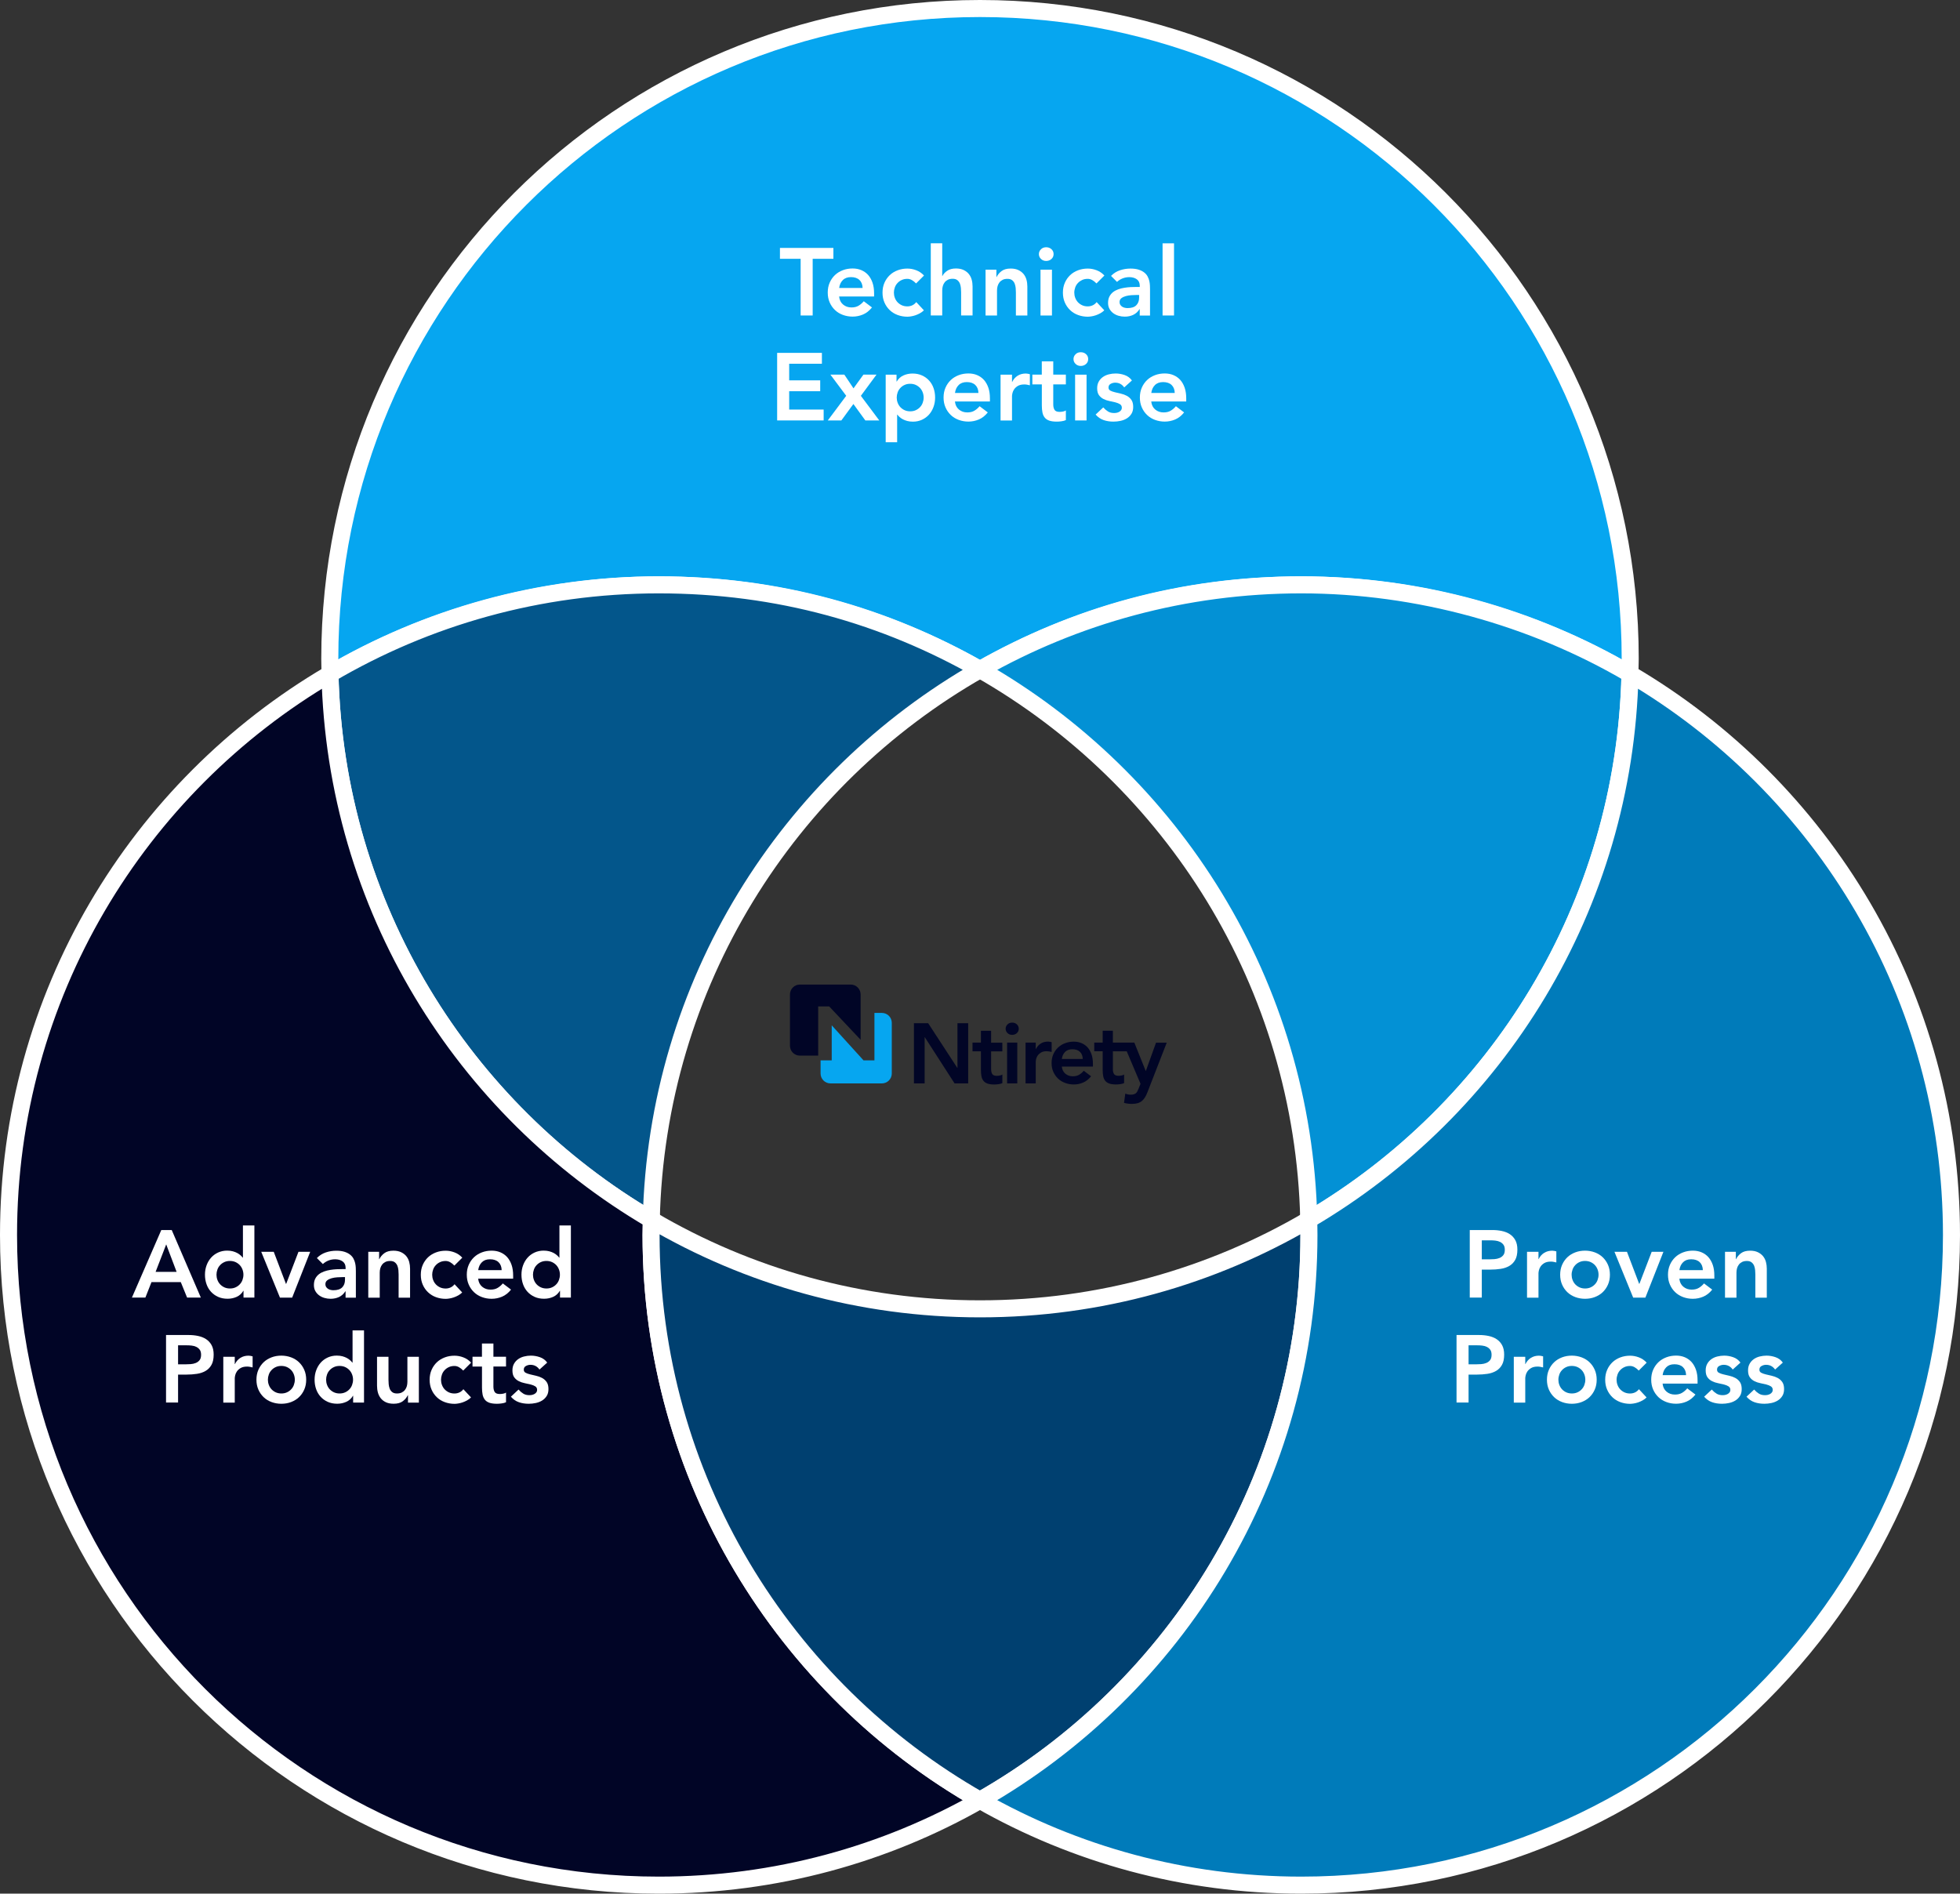 <?xml version="1.0" encoding="UTF-8"?>
<svg id="Layer_1" xmlns="http://www.w3.org/2000/svg" version="1.1" viewBox="0 0 575 555.58">
  <rect x="0" y="0" width="575" height="555.58" fill="#333333" stroke="none"/>
  <!-- Generator: Adobe Illustrator 29.0.1, SVG Export Plug-In . SVG Version: 2.1.0 Build 192)  -->
  <g id="venn-diagram">
    <path d="M478.25,193.25c0,1.5-.02,2.99-.06,4.48-28.29-16.61-61.26-26.14-96.44-26.14s-66.45,9.04-94.25,24.87c-27.8-15.83-59.97-24.87-94.25-24.87s-68.15,9.53-96.45,26.15c-.03-1.49-.05-2.99-.05-4.49C96.75,87.9,182.15,2.5,287.5,2.5s190.75,85.4,190.75,190.75Z" fill="#06a6f0" stroke="#fff" stroke-miterlimit="10" stroke-width="5"/>
    <path d="M478.19,197.73c-1.57,68.29-39.03,127.7-94.24,160.13-1.59-69.19-40.03-129.27-96.45-161.4,27.8-15.83,59.97-24.87,94.25-24.87s68.15,9.53,96.44,26.14Z" fill="#0391d5" stroke="#fff" stroke-miterlimit="10" stroke-width="5"/>
    <path d="M287.5,196.46c-56.42,32.13-94.85,92.21-96.44,161.39-55.22-32.41-92.68-91.82-94.26-160.11,28.3-16.62,61.26-26.15,96.45-26.15s66.45,9.04,94.25,24.87Z" fill="#03568b" stroke="#fff" stroke-miterlimit="10" stroke-width="5"/>
    <path d="M287.5,528.2c-27.8,15.84-59.97,24.88-94.25,24.88-105.35,0-190.75-85.4-190.75-190.74,0-70.16,37.87-131.47,94.3-164.6,1.58,68.29,39.04,127.7,94.26,160.11-.04,1.49-.06,2.99-.06,4.49,0,71.06,38.86,133.05,96.5,165.86Z" fill="#010526" stroke="#fff" stroke-miterlimit="10" stroke-width="5"/>
    <path d="M384,362.34c0,71.06-38.86,133.05-96.5,165.86-57.64-32.81-96.5-94.8-96.5-165.86,0-1.5.02-3,.06-4.49,28.3,16.63,61.26,26.15,96.44,26.15s68.15-9.53,96.45-26.14c.03,1.49.05,2.98.05,4.48h0Z" fill="#004070" stroke="#fff" stroke-miterlimit="10" stroke-width="5"/>
    <path d="M572.5,362.34c0,105.34-85.4,190.74-190.75,190.74-34.28,0-66.45-9.04-94.25-24.88,57.64-32.81,96.5-94.8,96.5-165.86,0-1.5-.02-2.99-.05-4.48,55.21-32.43,92.67-91.84,94.24-160.13,56.43,33.13,94.31,94.45,94.31,164.61h0Z" fill="#007bba" stroke="#fff" stroke-miterlimit="10" stroke-width="5"/>
    <g id="Ntirety_Logo">
      <path d="M240.73,311.11v3.84c0,1.61,1.3,2.91,2.91,2.91h15.07c1.61,0,2.91-1.3,2.91-2.91v-14.86c0-1.61-1.3-2.91-2.91-2.91h-2.18v13.92h-3.2l-9.33-10.28v10.28h-3.27Z" fill="#06a6f0" fill-rule="evenodd"/>
      <path d="M240.03,295.27v14.44h-5.37c-1.61,0-2.91-1.3-2.91-2.91v-15.03c0-1.61,1.3-2.91,2.91-2.91h14.91c1.61,0,2.91,1.3,2.91,2.91v13.29h0l-9.23-9.79h-3.23,0ZM295.45,317.86h2.99v-11.98h-2.99v11.98ZM290.76,302.42h-2.99v3.47h-2.47v2.55h2.47v5.49c0,.7.05,1.31.16,1.85s.31.98.6,1.34.69.62,1.2.8c.51.17,1.16.26,1.96.26.35,0,.75-.03,1.21-.09s.84-.16,1.16-.31v-2.52c-.18.13-.43.23-.75.29s-.61.09-.87.09c-.67,0-1.11-.17-1.34-.52-.22-.35-.34-.82-.34-1.42v-5.24h3.29v-2.55h-3.29v-3.49ZM280.9,313.32h-.05l-8.56-13.13h-4.17v17.67h3.14v-13.55h.05l8.73,13.55h3.99v-17.67h-3.14v13.13h.01ZM320.22,309.32c.27.81.41,1.73.41,2.78v.82h-9.13c.1.9.45,1.6,1.05,2.1s1.32.75,2.17.75c.75,0,1.38-.15,1.88-.46.51-.31.95-.69,1.34-1.16l2.15,1.62c-.7.87-1.48,1.48-2.35,1.85s-1.77.55-2.72.55c-.9,0-1.75-.15-2.55-.45-.8-.3-1.49-.72-2.07-1.27s-1.04-1.21-1.39-1.98c-.34-.77-.51-1.63-.51-2.58s.17-1.81.51-2.58.8-1.43,1.39-1.98,1.27-.97,2.07-1.27c.8-.3,1.65-.45,2.55-.45.83,0,1.59.15,2.28.44s1.28.71,1.77,1.26c.49.55.87,1.23,1.15,2.03v-.02ZM317.64,310.68c-.02-.88-.29-1.58-.82-2.08-.53-.51-1.27-.76-2.22-.76-.9,0-1.61.26-2.13.77-.52.52-.84,1.21-.96,2.07h6.14-.01ZM339.15,305.88l-2.99,8.31h-.05l-3.34-8.31h-6.29v-3.47h-2.99v3.47h-2.47v2.55h2.47v5.49c0,.7.05,1.31.16,1.85s.31.98.6,1.34.69.62,1.2.8c.51.17,1.16.26,1.96.26.35,0,.75-.03,1.21-.09s.84-.16,1.16-.31v-2.52c-.18.13-.43.23-.75.29s-.61.09-.87.09c-.67,0-1.11-.17-1.34-.52-.22-.35-.34-.82-.34-1.42v-5.24h4.07l4.04,9.53-.57,1.42c-.13.32-.26.59-.37.81-.12.22-.26.41-.44.55-.17.14-.39.25-.64.31-.25.07-.56.1-.92.1-.27,0-.53-.03-.79-.09s-.5-.13-.74-.21l-.37,2.7c.75.2,1.51.3,2.3.3.67,0,1.24-.07,1.71-.21.47-.14.89-.36,1.24-.65.35-.29.65-.65.91-1.07s.49-.92.71-1.48l5.66-14.55h-3.12v-.03ZM308.53,305.76c-.18-.05-.36-.09-.54-.12s-.35-.05-.54-.05c-.8,0-1.51.19-2.12.57-.62.38-1.09.92-1.42,1.62h-.05v-1.9h-2.99v11.98h2.99v-6.41c0-.17.04-.42.11-.75.07-.33.22-.67.45-1,.22-.33.55-.63.97-.89s.99-.39,1.68-.39c.23,0,.47.02.71.06s.49.1.74.16v-2.89h.01ZM296.92,300.02c-.55,0-1,.18-1.36.54-.36.36-.54.78-.54,1.26s.18.9.54,1.26.81.54,1.36.54,1.01-.17,1.39-.51c.37-.34.56-.77.56-1.29s-.19-.94-.56-1.29c-.37-.34-.84-.51-1.39-.51Z" fill="#010526" fill-rule="evenodd"/>
    </g>
  </g>
  <g id="text">
    <g>
      <path d="M47.33,360.88h3.05l8.54,19.82h-4.03l-1.85-4.54h-8.6l-1.79,4.54h-3.95l8.62-19.82h.01ZM51.81,373.15l-3.05-8.06-3.11,8.06h6.16Z" fill="#fff"/>
      <path d="M71.46,378.69h-.06c-.49.82-1.14,1.42-1.96,1.79s-1.71.56-2.66.56c-1.05,0-1.97-.18-2.79-.55s-1.51-.86-2.09-1.5c-.58-.63-1.02-1.38-1.32-2.24s-.45-1.78-.45-2.77.16-1.91.48-2.77.76-1.6,1.33-2.24c.57-.63,1.25-1.13,2.06-1.5.8-.36,1.68-.55,2.63-.55.63,0,1.19.07,1.68.2.48.13.91.3,1.29.5.37.21.69.42.95.66.26.23.48.46.64.69h.08v-9.44h3.36v21.17h-3.19v-2.02h.02ZM63.51,373.99c0,.52.09,1.03.27,1.51.18.49.44.92.78,1.29.35.37.76.67,1.25.9.48.22,1.04.34,1.65.34s1.17-.11,1.65-.34c.49-.22.9-.52,1.25-.9.35-.37.61-.8.78-1.29.18-.49.27-.99.27-1.51s-.09-1.03-.27-1.51c-.18-.49-.44-.92-.78-1.29-.35-.37-.76-.67-1.25-.9-.49-.22-1.04-.34-1.65-.34s-1.17.11-1.65.34c-.49.22-.9.52-1.25.9-.35.37-.61.8-.78,1.29-.18.49-.27.99-.27,1.51Z" fill="#fff"/>
      <path d="M76.64,367.27h3.67l3.58,9.41h.06l3.61-9.41h3.44l-5.29,13.44h-3.58l-5.49-13.44Z" fill="#fff"/>
      <path d="M101.39,378.86h-.08c-.49.77-1.1,1.32-1.85,1.67-.75.34-1.57.52-2.46.52-.62,0-1.22-.08-1.81-.25s-1.11-.42-1.57-.76-.83-.76-1.11-1.26-.42-1.09-.42-1.76c0-.73.13-1.35.39-1.86.26-.51.61-.94,1.05-1.29s.95-.62,1.53-.83,1.18-.36,1.81-.46c.62-.1,1.25-.17,1.89-.2.63-.03,1.23-.04,1.79-.04h.84v-.36c0-.84-.29-1.47-.87-1.89s-1.32-.63-2.21-.63c-.71,0-1.37.13-1.99.38-.62.25-1.15.59-1.6,1.02l-1.76-1.76c.75-.76,1.62-1.32,2.62-1.65,1-.34,2.03-.5,3.09-.5.95,0,1.75.11,2.41.32.65.21,1.19.49,1.62.83s.76.72.99,1.16.4.88.5,1.33c.1.45.16.88.18,1.3s.03.79.03,1.11v7.73h-3.02v-1.87ZM101.2,374.69h-.7c-.47,0-.99.02-1.57.06s-1.12.13-1.64.27c-.51.14-.95.35-1.3.62-.35.27-.53.65-.53,1.13,0,.32.07.58.21.8.14.21.32.4.55.55s.48.26.76.32c.28.07.56.1.84.1,1.16,0,2.01-.28,2.56-.83.55-.55.83-1.3.83-2.25v-.76h-.01Z" fill="#fff"/>
      <path d="M108.03,367.27h3.19v2.16h.06c.32-.67.8-1.25,1.46-1.75.65-.49,1.54-.74,2.66-.74.9,0,1.66.15,2.28.45.63.3,1.13.69,1.53,1.18.39.49.67,1.04.84,1.68s.25,1.3.25,1.99v8.48h-3.36v-6.8c0-.37-.02-.79-.06-1.25s-.14-.89-.29-1.29c-.16-.4-.41-.74-.74-1.01s-.79-.41-1.37-.41-1.03.09-1.41.28c-.38.19-.7.44-.95.76s-.43.68-.55,1.09c-.11.41-.17.84-.17,1.29v7.34h-3.36v-13.44h0Z" fill="#fff"/>
      <path d="M133.29,371.3c-.39-.41-.8-.74-1.23-.98-.43-.24-.87-.36-1.32-.36-.62,0-1.17.11-1.65.34-.49.22-.9.52-1.25.9-.35.37-.61.8-.78,1.29-.18.49-.27.99-.27,1.51s.09,1.03.27,1.51c.18.49.44.92.78,1.29.35.37.76.67,1.25.9.48.22,1.04.34,1.65.34.52,0,1.01-.11,1.46-.32.45-.21.83-.53,1.15-.94l2.24,2.41c-.34.34-.72.63-1.16.87s-.88.44-1.33.59-.88.26-1.29.32c-.41.07-.77.1-1.06.1-1.01,0-1.96-.17-2.86-.5s-1.67-.81-2.32-1.43-1.17-1.36-1.55-2.23c-.38-.87-.57-1.83-.57-2.9s.19-2.03.57-2.9.9-1.61,1.55-2.23,1.43-1.09,2.32-1.43,1.85-.5,2.86-.5c.86,0,1.72.16,2.59.49s1.63.84,2.28,1.55l-2.32,2.32h0Z" fill="#fff"/>
      <path d="M140.28,375.17c.11,1.01.5,1.79,1.18,2.35.67.56,1.48.84,2.44.84.84,0,1.54-.17,2.11-.52.57-.34,1.07-.78,1.5-1.3l2.41,1.82c-.78.97-1.66,1.66-2.63,2.07s-1.99.62-3.05.62-1.96-.17-2.86-.5-1.67-.81-2.32-1.43-1.17-1.36-1.55-2.23c-.38-.87-.57-1.83-.57-2.9s.19-2.03.57-2.9.9-1.61,1.55-2.23,1.43-1.09,2.32-1.43,1.85-.5,2.86-.5c.93,0,1.79.16,2.56.49s1.44.8,1.99,1.41c.55.62.98,1.38,1.29,2.28s.46,1.95.46,3.12v.92h-10.25v.02ZM147.17,372.65c-.02-.99-.33-1.77-.92-2.34-.6-.57-1.43-.85-2.49-.85s-1.81.29-2.39.87c-.59.58-.95,1.35-1.08,2.32h6.89,0Z" fill="#fff"/>
      <path d="M164.31,378.69h-.06c-.49.82-1.14,1.42-1.96,1.79s-1.71.56-2.66.56c-1.05,0-1.97-.18-2.79-.55s-1.51-.86-2.09-1.5c-.58-.63-1.02-1.38-1.32-2.24s-.45-1.78-.45-2.77.16-1.91.48-2.77c.32-.86.76-1.6,1.33-2.24.57-.63,1.25-1.13,2.06-1.5.8-.36,1.68-.55,2.63-.55.63,0,1.19.07,1.68.2.48.13.91.3,1.29.5.37.21.69.42.95.66.26.23.48.46.64.69h.08v-9.44h3.36v21.17h-3.19v-2.02h.02ZM156.36,373.99c0,.52.09,1.03.27,1.51.18.49.44.92.78,1.29.35.37.76.67,1.25.9.48.22,1.04.34,1.65.34s1.17-.11,1.65-.34c.49-.22.9-.52,1.25-.9.35-.37.61-.8.78-1.29.18-.49.27-.99.27-1.51s-.09-1.03-.27-1.51c-.18-.49-.44-.92-.78-1.29-.35-.37-.76-.67-1.25-.9-.49-.22-1.04-.34-1.65-.34s-1.17.11-1.65.34c-.49.22-.9.52-1.25.9-.35.37-.61.8-.78,1.29-.18.49-.27.99-.27,1.51Z" fill="#fff"/>
      <path d="M48.71,391.68h6.66c.95,0,1.87.09,2.76.28s1.67.5,2.34.94c.67.44,1.21,1.03,1.61,1.76.4.74.6,1.66.6,2.76,0,1.25-.21,2.26-.64,3.02-.43.77-1.01,1.36-1.74,1.78-.73.42-1.57.71-2.53.85-.96.15-1.96.22-3.01.22h-2.52v8.2h-3.53v-19.82h0ZM54.37,400.28c.5,0,1.03-.02,1.57-.06s1.04-.15,1.5-.34.83-.47,1.12-.84c.29-.37.43-.9.43-1.57,0-.62-.13-1.11-.39-1.47-.26-.36-.6-.64-1.01-.84s-.87-.32-1.37-.38-.99-.08-1.46-.08h-2.52v5.57h2.13,0Z" fill="#fff"/>
      <path d="M65.51,398.07h3.36v2.13h.06c.37-.78.91-1.39,1.6-1.82.69-.43,1.48-.64,2.38-.64.21,0,.41.02.6.06.2.04.4.08.6.14v3.25c-.28-.07-.56-.13-.83-.18s-.54-.07-.8-.07c-.78,0-1.41.15-1.89.43s-.84.62-1.09.99-.42.75-.5,1.12-.13.65-.13.84v7.2h-3.36v-13.44h0Z" fill="#fff"/>
      <path d="M75.23,404.79c0-1.06.19-2.03.57-2.9s.9-1.61,1.55-2.23,1.43-1.09,2.32-1.43,1.85-.5,2.86-.5,1.96.17,2.86.5,1.67.81,2.32,1.43,1.17,1.36,1.55,2.23c.38.87.57,1.83.57,2.9s-.19,2.03-.57,2.9-.9,1.61-1.55,2.23c-.65.62-1.43,1.09-2.32,1.43s-1.85.5-2.86.5-1.96-.17-2.86-.5-1.67-.81-2.32-1.43-1.17-1.36-1.55-2.23c-.38-.87-.57-1.83-.57-2.9ZM78.59,404.79c0,.52.09,1.03.27,1.51.18.49.44.92.78,1.29.35.37.76.67,1.25.9.48.22,1.04.34,1.65.34s1.17-.11,1.65-.34c.49-.22.9-.52,1.25-.9.35-.37.61-.8.78-1.29.18-.49.27-.99.27-1.51s-.09-1.03-.27-1.51c-.18-.49-.44-.92-.78-1.29-.35-.37-.76-.67-1.25-.9-.49-.22-1.04-.34-1.65-.34s-1.17.11-1.65.34c-.49.22-.9.52-1.25.9-.35.37-.61.8-.78,1.29-.18.49-.27.99-.27,1.51Z" fill="#fff"/>
      <path d="M103.62,409.49h-.06c-.49.82-1.14,1.42-1.96,1.79s-1.71.56-2.66.56c-1.05,0-1.97-.18-2.79-.55s-1.51-.86-2.09-1.5c-.58-.63-1.02-1.38-1.32-2.24s-.45-1.78-.45-2.77.16-1.91.48-2.77.76-1.6,1.33-2.24c.57-.63,1.25-1.13,2.06-1.5.8-.36,1.68-.55,2.63-.55.63,0,1.19.07,1.68.2.48.13.91.3,1.29.5.37.21.69.42.95.66.26.23.48.46.64.69h.08v-9.44h3.36v21.17h-3.19v-2.02h.02ZM95.67,404.79c0,.52.09,1.03.27,1.51.18.49.44.92.78,1.29.35.37.76.67,1.25.9.48.22,1.04.34,1.65.34s1.17-.11,1.65-.34c.49-.22.9-.52,1.25-.9.35-.37.61-.8.78-1.29.18-.49.27-.99.27-1.51s-.09-1.03-.27-1.51c-.18-.49-.44-.92-.78-1.29-.35-.37-.76-.67-1.25-.9-.49-.22-1.04-.34-1.65-.34s-1.17.11-1.65.34c-.49.22-.9.52-1.25.9-.35.37-.61.8-.78,1.29-.18.49-.27.99-.27,1.51Z" fill="#fff"/>
      <path d="M122.88,411.51h-3.19v-2.16h-.06c-.32.67-.8,1.25-1.46,1.75-.65.49-1.54.74-2.66.74-.9,0-1.66-.14-2.28-.43-.63-.29-1.13-.68-1.53-1.18-.39-.5-.67-1.06-.84-1.69s-.25-1.3-.25-1.99v-8.48h3.36v6.8c0,.37.02.79.06,1.25s.14.89.29,1.29.4.74.73,1.01.79.41,1.39.41c.56,0,1.03-.09,1.41-.28.38-.19.7-.44.95-.76s.43-.68.55-1.09c.11-.41.17-.84.17-1.29v-7.34h3.36s0,13.44,0,13.44Z" fill="#fff"/>
      <path d="M135.88,402.1c-.39-.41-.8-.74-1.23-.98-.43-.24-.87-.36-1.32-.36-.62,0-1.17.11-1.65.34-.49.22-.9.52-1.25.9-.35.37-.61.8-.78,1.29-.18.49-.27.99-.27,1.51s.09,1.03.27,1.51c.18.49.44.92.78,1.29.35.37.76.67,1.25.9.48.22,1.04.34,1.65.34.52,0,1.01-.11,1.46-.32.45-.21.83-.53,1.15-.94l2.24,2.41c-.34.34-.72.63-1.16.87s-.88.44-1.33.59-.88.26-1.29.32c-.41.07-.77.1-1.06.1-1.01,0-1.96-.17-2.86-.5s-1.67-.81-2.32-1.43-1.17-1.36-1.55-2.23c-.38-.87-.57-1.83-.57-2.9s.19-2.03.57-2.9.9-1.61,1.55-2.23c.65-.62,1.43-1.09,2.32-1.43s1.85-.5,2.86-.5c.86,0,1.72.16,2.59.49s1.63.84,2.28,1.55l-2.32,2.32h0Z" fill="#fff"/>
      <path d="M138.62,400.92v-2.86h2.77v-3.89h3.36v3.89h3.7v2.86h-3.7v5.88c0,.67.13,1.2.38,1.6.25.39.75.59,1.5.59.3,0,.62-.03.98-.1.35-.06.63-.17.84-.32v2.83c-.35.17-.79.28-1.3.35-.51.07-.97.1-1.36.1-.9,0-1.63-.1-2.2-.29-.57-.2-1.02-.49-1.34-.9s-.55-.9-.67-1.5-.18-1.29-.18-2.07v-6.16h-2.78Z" fill="#fff"/>
      <path d="M158.25,401.79c-.65-.91-1.53-1.37-2.63-1.37-.45,0-.89.11-1.32.34-.43.22-.64.59-.64,1.09,0,.41.18.71.53.9s.8.35,1.34.48,1.12.27,1.75.41c.62.14,1.21.35,1.75.64s.99.69,1.34,1.19c.35.5.53,1.2.53,2.07,0,.8-.17,1.48-.52,2.03s-.79.99-1.34,1.33-1.17.58-1.86.73-1.38.22-2.07.22c-1.05,0-2.01-.15-2.88-.45-.88-.3-1.66-.84-2.35-1.62l2.24-2.1c.43.49.89.88,1.39,1.19.49.31,1.1.46,1.81.46.24,0,.49-.03.76-.08.26-.06.5-.15.73-.28.22-.13.41-.29.55-.49.14-.2.21-.42.21-.69,0-.47-.18-.81-.53-1.04s-.8-.41-1.34-.55c-.54-.14-1.12-.27-1.75-.39-.63-.12-1.21-.32-1.75-.59s-.99-.65-1.34-1.13-.53-1.16-.53-2.02c0-.75.15-1.4.46-1.95s.71-1,1.22-1.36c.5-.35,1.08-.62,1.74-.78.65-.17,1.32-.25,1.99-.25.9,0,1.78.15,2.66.46s1.59.83,2.13,1.58l-2.24,2.02h-.04Z" fill="#fff"/>
    </g>
    <g>
      <path d="M431.18,360.88h6.66c.95,0,1.87.09,2.76.28s1.67.5,2.34.94c.67.44,1.21,1.03,1.61,1.76s.6,1.66.6,2.76c0,1.25-.21,2.26-.64,3.02s-1.01,1.36-1.74,1.78c-.73.42-1.57.71-2.53.85-.96.15-1.96.22-3.01.22h-2.52v8.2h-3.53v-19.82h0ZM436.84,369.48c.5,0,1.03-.02,1.57-.06s1.04-.15,1.5-.34.83-.47,1.12-.84.43-.9.43-1.57c0-.62-.13-1.11-.39-1.47-.26-.36-.6-.64-1.01-.84-.41-.2-.87-.32-1.37-.38s-.99-.08-1.46-.08h-2.52v5.57h2.13Z" fill="#fff"/>
      <path d="M447.98,367.27h3.36v2.13h.06c.37-.78.91-1.39,1.6-1.82s1.48-.64,2.38-.64c.21,0,.41.02.6.06.2.04.4.08.6.14v3.25c-.28-.07-.56-.13-.83-.18s-.54-.07-.8-.07c-.78,0-1.41.15-1.89.43-.48.29-.84.62-1.09.99s-.42.75-.5,1.12-.13.65-.13.84v7.2h-3.36v-13.44h0Z" fill="#fff"/>
      <path d="M457.7,373.99c0-1.06.19-2.03.57-2.9s.9-1.61,1.55-2.23,1.43-1.09,2.32-1.43c.9-.34,1.85-.5,2.86-.5s1.96.17,2.86.5c.9.34,1.67.81,2.32,1.43s1.17,1.36,1.55,2.23c.38.87.57,1.83.57,2.9s-.19,2.03-.57,2.9-.9,1.61-1.55,2.23-1.43,1.09-2.32,1.43c-.9.34-1.85.5-2.86.5s-1.96-.17-2.86-.5c-.9-.34-1.67-.81-2.32-1.43s-1.17-1.36-1.55-2.23c-.38-.87-.57-1.83-.57-2.9ZM461.06,373.99c0,.52.09,1.03.27,1.51.18.49.44.92.78,1.29.35.37.76.67,1.25.9.49.22,1.04.34,1.65.34s1.17-.11,1.65-.34c.49-.22.9-.52,1.25-.9.35-.37.61-.8.78-1.29.18-.49.27-.99.27-1.51s-.09-1.03-.27-1.51-.44-.92-.78-1.29-.76-.67-1.25-.9c-.49-.22-1.04-.34-1.65-.34s-1.17.11-1.65.34c-.49.22-.9.52-1.25.9s-.61.8-.78,1.29-.27.99-.27,1.51Z" fill="#fff"/>
      <path d="M473.63,367.27h3.67l3.58,9.41h.06l3.61-9.41h3.44l-5.29,13.44h-3.58l-5.49-13.44Z" fill="#fff"/>
      <path d="M492.67,375.17c.11,1.01.5,1.79,1.18,2.35.67.56,1.48.84,2.44.84.84,0,1.54-.17,2.11-.52.57-.34,1.07-.78,1.5-1.3l2.41,1.82c-.78.97-1.66,1.66-2.63,2.07s-1.99.62-3.05.62-1.96-.17-2.86-.5c-.9-.34-1.67-.81-2.32-1.43s-1.17-1.36-1.55-2.23c-.38-.87-.57-1.83-.57-2.9s.19-2.03.57-2.9.9-1.61,1.55-2.23,1.43-1.09,2.32-1.43c.9-.34,1.85-.5,2.86-.5.93,0,1.79.16,2.56.49s1.44.8,1.99,1.41c.55.62.98,1.38,1.29,2.28.31.91.46,1.95.46,3.12v.92h-10.25v.02ZM499.56,372.65c-.02-.99-.33-1.77-.92-2.34-.6-.57-1.43-.85-2.49-.85s-1.81.29-2.39.87c-.59.58-.95,1.35-1.08,2.32h6.89-.01Z" fill="#fff"/>
      <path d="M506.05,367.27h3.19v2.16h.06c.32-.67.8-1.25,1.46-1.75.65-.49,1.54-.74,2.66-.74.9,0,1.66.15,2.28.45.62.3,1.13.69,1.53,1.18.39.49.67,1.04.84,1.68s.25,1.3.25,1.99v8.48h-3.36v-6.8c0-.37-.02-.79-.06-1.25s-.14-.89-.29-1.29c-.16-.4-.41-.74-.74-1.01s-.79-.41-1.37-.41-1.03.09-1.41.28-.7.44-.95.76-.43.68-.55,1.09c-.11.41-.17.84-.17,1.29v7.34h-3.36v-13.44h-.01Z" fill="#fff"/>
      <path d="M427.3,391.68h6.66c.95,0,1.87.09,2.76.28s1.67.5,2.34.94,1.21,1.03,1.61,1.76c.4.74.6,1.66.6,2.76,0,1.25-.21,2.26-.64,3.02-.43.77-1.01,1.36-1.74,1.78-.73.42-1.57.71-2.53.85s-1.96.22-3.01.22h-2.52v8.2h-3.53v-19.82h0ZM432.96,400.28c.5,0,1.03-.02,1.57-.06s1.04-.15,1.5-.34.83-.47,1.12-.84.43-.9.43-1.57c0-.62-.13-1.11-.39-1.47-.26-.36-.6-.64-1.01-.84-.41-.2-.87-.32-1.37-.38s-.99-.08-1.46-.08h-2.52v5.57h2.13Z" fill="#fff"/>
      <path d="M444.1,398.07h3.36v2.13h.06c.37-.78.91-1.39,1.6-1.82s1.48-.64,2.38-.64c.21,0,.41.02.6.06s.4.08.6.14v3.25c-.28-.07-.56-.13-.83-.18s-.54-.07-.8-.07c-.78,0-1.41.15-1.89.43-.48.29-.84.62-1.09.99s-.42.75-.5,1.12-.13.65-.13.84v7.2h-3.36v-13.44h0Z" fill="#fff"/>
      <path d="M453.82,404.79c0-1.06.19-2.03.57-2.9s.9-1.61,1.55-2.23,1.43-1.09,2.32-1.43c.9-.34,1.85-.5,2.86-.5s1.96.17,2.86.5c.9.34,1.67.81,2.32,1.43s1.17,1.36,1.55,2.23c.38.87.57,1.83.57,2.9s-.19,2.03-.57,2.9-.9,1.61-1.55,2.23-1.43,1.09-2.32,1.43c-.9.34-1.85.5-2.86.5s-1.96-.17-2.86-.5c-.9-.34-1.67-.81-2.32-1.43s-1.17-1.36-1.55-2.23c-.38-.87-.57-1.83-.57-2.9ZM457.18,404.79c0,.52.09,1.03.27,1.51.18.49.44.92.78,1.29.35.37.76.67,1.25.9.49.22,1.04.34,1.65.34s1.17-.11,1.65-.34c.49-.22.9-.52,1.25-.9.35-.37.61-.8.78-1.29.18-.49.27-.99.27-1.51s-.09-1.03-.27-1.51-.44-.92-.78-1.29-.76-.67-1.25-.9c-.49-.22-1.04-.34-1.65-.34s-1.17.11-1.65.34c-.49.22-.9.52-1.25.9s-.61.8-.78,1.29-.27.99-.27,1.51Z" fill="#fff"/>
      <path d="M480.75,402.1c-.39-.41-.8-.74-1.23-.98-.43-.24-.87-.36-1.32-.36-.62,0-1.17.11-1.65.34-.49.22-.9.52-1.25.9s-.61.8-.78,1.29-.27.99-.27,1.51.09,1.03.27,1.51c.18.49.44.92.78,1.29.35.37.76.67,1.25.9.49.22,1.04.34,1.65.34.52,0,1.01-.11,1.46-.32.45-.21.83-.53,1.15-.94l2.24,2.41c-.34.34-.72.63-1.16.87s-.88.44-1.33.59-.88.26-1.29.32-.77.1-1.06.1c-1.01,0-1.96-.17-2.86-.5-.9-.34-1.67-.81-2.32-1.43s-1.17-1.36-1.55-2.23c-.38-.87-.57-1.83-.57-2.9s.19-2.03.57-2.9.9-1.61,1.55-2.23,1.43-1.09,2.32-1.43c.9-.34,1.85-.5,2.86-.5.86,0,1.72.16,2.59.49s1.63.84,2.28,1.55l-2.32,2.32h0Z" fill="#fff"/>
      <path d="M487.75,405.96c.11,1.01.5,1.79,1.18,2.35.67.56,1.48.84,2.44.84.84,0,1.54-.17,2.11-.52.57-.34,1.07-.78,1.5-1.3l2.41,1.82c-.78.97-1.66,1.66-2.63,2.07s-1.99.62-3.05.62-1.96-.17-2.86-.5c-.9-.34-1.67-.81-2.32-1.43s-1.17-1.36-1.55-2.23c-.38-.87-.57-1.83-.57-2.9s.19-2.03.57-2.9.9-1.61,1.55-2.23,1.43-1.09,2.32-1.43c.9-.34,1.85-.5,2.86-.5.93,0,1.79.16,2.56.49s1.44.8,1.99,1.41c.55.62.98,1.38,1.29,2.28.31.91.46,1.95.46,3.12v.92h-10.25v.02ZM494.64,403.45c-.02-.99-.33-1.77-.92-2.34s-1.43-.85-2.49-.85-1.81.29-2.39.87c-.59.58-.95,1.35-1.08,2.32h6.89-.01Z" fill="#fff"/>
      <path d="M508.31,401.79c-.65-.91-1.53-1.37-2.63-1.37-.45,0-.89.11-1.32.34-.43.22-.64.59-.64,1.09,0,.41.18.71.53.9s.8.35,1.34.48,1.12.27,1.75.41c.62.14,1.21.35,1.75.64s.99.69,1.34,1.19.53,1.2.53,2.07c0,.8-.17,1.48-.52,2.03s-.79.99-1.34,1.33-1.17.58-1.86.73-1.38.22-2.07.22c-1.05,0-2.01-.15-2.88-.45-.88-.3-1.66-.84-2.35-1.62l2.24-2.1c.43.49.89.88,1.39,1.19.49.31,1.1.46,1.81.46.24,0,.5-.03.76-.08.26-.06.5-.15.73-.28.22-.13.41-.29.55-.49.14-.2.21-.42.21-.69,0-.47-.18-.81-.53-1.04s-.8-.41-1.34-.55-1.12-.27-1.75-.39c-.62-.12-1.21-.32-1.75-.59s-.99-.65-1.34-1.13-.53-1.16-.53-2.02c0-.75.15-1.4.46-1.95.31-.55.71-1,1.22-1.36.5-.35,1.08-.62,1.74-.78s1.32-.25,1.99-.25c.9,0,1.78.15,2.66.46s1.59.83,2.13,1.58l-2.24,2.02h-.04Z" fill="#fff"/>
      <path d="M520.74,401.79c-.65-.91-1.53-1.37-2.63-1.37-.45,0-.89.11-1.32.34-.43.22-.64.59-.64,1.09,0,.41.18.71.53.9.35.19.8.35,1.34.48.54.13,1.12.27,1.75.41.62.14,1.21.35,1.75.64s.99.69,1.34,1.19.53,1.2.53,2.07c0,.8-.17,1.48-.52,2.03s-.79.99-1.34,1.33c-.55.34-1.17.58-1.86.73s-1.38.22-2.07.22c-1.05,0-2.01-.15-2.88-.45-.88-.3-1.66-.84-2.35-1.62l2.24-2.1c.43.49.89.88,1.39,1.19.49.31,1.1.46,1.81.46.24,0,.5-.03.76-.08.26-.06.5-.15.73-.28.22-.13.41-.29.55-.49.14-.2.21-.42.21-.69,0-.47-.18-.81-.53-1.04s-.8-.41-1.34-.55-1.12-.27-1.75-.39c-.62-.12-1.21-.32-1.75-.59s-.99-.65-1.34-1.13-.53-1.16-.53-2.02c0-.75.15-1.4.46-1.95.31-.55.71-1,1.22-1.36.5-.35,1.08-.62,1.74-.78s1.32-.25,1.99-.25c.9,0,1.78.15,2.66.46.88.31,1.59.83,2.13,1.58l-2.24,2.02h-.04Z" fill="#fff"/>
    </g>
    <g>
      <path d="M234.89,75.93h-6.08v-3.19h15.68v3.19h-6.08v16.63h-3.53v-16.63Z" fill="#fff"/>
      <path d="M246.17,87.01c.11,1.01.5,1.79,1.18,2.35s1.48.84,2.44.84c.84,0,1.54-.17,2.11-.52.57-.35,1.07-.78,1.5-1.3l2.41,1.82c-.78.97-1.66,1.66-2.63,2.07-.97.41-1.99.62-3.05.62-1.01,0-1.96-.17-2.86-.5s-1.67-.81-2.32-1.43c-.65-.62-1.17-1.36-1.55-2.23-.38-.87-.57-1.83-.57-2.9s.19-2.03.57-2.9c.38-.87.9-1.61,1.55-2.23.65-.62,1.43-1.09,2.32-1.43s1.85-.5,2.86-.5c.93,0,1.79.16,2.56.49.77.33,1.44.8,1.99,1.41.55.62.98,1.38,1.29,2.28s.46,1.95.46,3.12v.92h-10.25ZM253.06,84.49c-.02-.99-.33-1.77-.92-2.34-.6-.57-1.43-.85-2.49-.85-1.01,0-1.81.29-2.39.87-.59.58-.95,1.35-1.08,2.32h6.89Z" fill="#fff"/>
      <path d="M268.74,83.15c-.39-.41-.8-.74-1.23-.98-.43-.24-.87-.36-1.32-.36-.62,0-1.17.11-1.65.34-.49.22-.9.52-1.25.9-.35.37-.61.8-.78,1.29-.18.49-.27.99-.27,1.51s.09,1.03.27,1.51c.18.49.44.92.78,1.29.35.37.76.67,1.25.9.48.22,1.04.34,1.65.34.52,0,1.01-.11,1.46-.32.45-.21.83-.53,1.15-.94l2.24,2.41c-.34.34-.72.63-1.16.87-.44.24-.88.44-1.33.59-.45.15-.88.26-1.29.32-.41.07-.77.1-1.06.1-1.01,0-1.96-.17-2.86-.5s-1.67-.81-2.32-1.43c-.65-.62-1.17-1.36-1.55-2.23-.38-.87-.57-1.83-.57-2.9s.19-2.03.57-2.9c.38-.87.9-1.61,1.55-2.23.65-.62,1.43-1.09,2.32-1.43s1.85-.5,2.86-.5c.86,0,1.72.16,2.59.49.87.33,1.63.84,2.28,1.55l-2.32,2.32Z" fill="#fff"/>
      <path d="M276.41,80.99h.06c.26-.56.72-1.07,1.39-1.53.66-.46,1.52-.69,2.56-.69.9,0,1.66.15,2.28.45.63.3,1.13.69,1.53,1.18.39.49.67,1.05.84,1.68.17.63.25,1.3.25,1.99v8.48h-3.36v-6.8c0-.37-.02-.79-.06-1.25-.04-.46-.14-.89-.29-1.29-.16-.4-.41-.74-.74-1.01-.34-.27-.79-.41-1.37-.41s-1.03.09-1.41.28c-.38.19-.7.44-.95.76s-.43.68-.55,1.09c-.11.41-.17.84-.17,1.29v7.34h-3.36v-21.17h3.36v9.6Z" fill="#fff"/>
      <path d="M289.12,79.12h3.19v2.16h.06c.32-.67.8-1.25,1.46-1.75.65-.49,1.54-.74,2.66-.74.9,0,1.66.15,2.28.45.63.3,1.13.69,1.53,1.18.39.49.67,1.05.84,1.68.17.63.25,1.3.25,1.99v8.48h-3.36v-6.8c0-.37-.02-.79-.06-1.25-.04-.46-.14-.89-.29-1.29s-.41-.74-.74-1.01c-.34-.27-.79-.41-1.37-.41s-1.03.09-1.41.28c-.38.19-.7.44-.95.76s-.43.68-.55,1.09c-.11.41-.17.84-.17,1.29v7.34h-3.36v-13.44Z" fill="#fff"/>
      <path d="M304.78,74.55c0-.54.2-1.01.6-1.41s.91-.6,1.53-.6,1.13.19,1.55.57.63.86.63,1.44-.21,1.06-.63,1.44c-.42.38-.94.57-1.55.57s-1.12-.2-1.53-.6-.6-.87-.6-1.41ZM305.25,79.12h3.36v13.44h-3.36v-13.44Z" fill="#fff"/>
      <path d="M321.66,83.15c-.39-.41-.8-.74-1.23-.98-.43-.24-.87-.36-1.32-.36-.62,0-1.17.11-1.65.34s-.9.52-1.25.9c-.35.37-.61.8-.78,1.29s-.27.99-.27,1.51.09,1.03.27,1.51c.18.49.44.92.78,1.29.34.37.76.67,1.25.9s1.04.34,1.65.34c.52,0,1.01-.11,1.46-.32.45-.21.83-.53,1.15-.94l2.24,2.41c-.34.34-.72.63-1.16.87s-.88.44-1.33.59-.88.26-1.29.32-.77.1-1.06.1c-1.01,0-1.96-.17-2.86-.5s-1.67-.81-2.32-1.43c-.65-.62-1.17-1.36-1.55-2.23-.38-.87-.57-1.83-.57-2.9s.19-2.03.57-2.9c.38-.87.9-1.61,1.55-2.23.65-.62,1.43-1.09,2.32-1.43s1.85-.5,2.86-.5c.86,0,1.72.16,2.59.49.87.33,1.63.84,2.28,1.55l-2.32,2.32Z" fill="#fff"/>
      <path d="M334.37,90.71h-.08c-.49.77-1.1,1.32-1.85,1.67s-1.57.52-2.46.52c-.62,0-1.22-.08-1.81-.25s-1.11-.42-1.57-.76-.83-.76-1.11-1.26c-.28-.5-.42-1.09-.42-1.76,0-.73.13-1.35.39-1.86.26-.51.61-.94,1.05-1.29.44-.35.95-.62,1.53-.83.58-.21,1.18-.36,1.81-.46s1.26-.17,1.89-.2c.63-.03,1.23-.04,1.79-.04h.84v-.36c0-.84-.29-1.47-.87-1.89s-1.32-.63-2.21-.63c-.71,0-1.37.13-1.99.38s-1.15.59-1.6,1.02l-1.76-1.76c.75-.77,1.62-1.32,2.62-1.65,1-.34,2.03-.5,3.09-.5.95,0,1.75.11,2.41.32.65.21,1.19.49,1.62.83s.76.72.99,1.16.4.88.5,1.33c.1.45.16.88.18,1.3.02.42.03.79.03,1.11v7.73h-3.02v-1.85ZM334.18,86.54h-.7c-.47,0-.99.02-1.57.06-.58.04-1.12.13-1.64.27-.51.14-.95.35-1.3.62-.35.27-.53.65-.53,1.13,0,.32.07.58.21.8.14.21.32.4.54.55.22.15.48.26.76.32.28.07.56.1.84.1,1.16,0,2.01-.27,2.56-.83s.83-1.3.83-2.25v-.76Z" fill="#fff"/>
      <path d="M341.06,71.39h3.36v21.17h-3.36v-21.17Z" fill="#fff"/>
      <path d="M227.99,103.53h13.13v3.19h-9.6v4.87h9.1v3.19h-9.1v5.38h10.11v3.19h-13.64v-19.82Z" fill="#fff"/>
      <path d="M248.26,116.13l-4.65-6.22h4.09l2.69,4.03,2.91-4.03h3.84l-4.59,6.22,5.4,7.22h-4.09l-3.5-4.82-3.53,4.82h-3.98l5.4-7.22Z" fill="#fff"/>
      <path d="M259.82,109.92h3.19v2.02h.06c.49-.82,1.14-1.42,1.96-1.79s1.71-.56,2.66-.56c1.03,0,1.95.18,2.77.55.82.36,1.52.86,2.1,1.5.58.63,1.02,1.38,1.32,2.24.3.86.45,1.78.45,2.77s-.16,1.91-.48,2.77c-.32.86-.76,1.61-1.33,2.24-.57.63-1.26,1.13-2.06,1.5-.8.36-1.68.55-2.63.55-.63,0-1.19-.07-1.68-.2-.49-.13-.91-.3-1.29-.5s-.69-.42-.95-.66c-.26-.23-.48-.46-.64-.69h-.08v8.09h-3.36v-19.82ZM270.97,116.64c0-.52-.09-1.03-.27-1.51-.18-.49-.44-.91-.78-1.29-.35-.37-.76-.67-1.25-.9s-1.04-.34-1.65-.34-1.17.11-1.65.34c-.49.22-.9.52-1.25.9-.35.37-.61.8-.78,1.29-.18.49-.27.99-.27,1.51s.09,1.03.27,1.51c.18.49.44.92.78,1.29.35.37.76.67,1.25.9.48.22,1.04.34,1.65.34s1.17-.11,1.65-.34.9-.52,1.25-.9c.35-.37.61-.8.78-1.29.18-.49.27-.99.27-1.51Z" fill="#fff"/>
      <path d="M280.15,117.81c.11,1.01.5,1.79,1.18,2.35s1.48.84,2.44.84c.84,0,1.54-.17,2.11-.52.57-.35,1.07-.78,1.5-1.3l2.41,1.82c-.79.97-1.66,1.66-2.63,2.07-.97.41-1.99.62-3.05.62-1.01,0-1.96-.17-2.86-.5s-1.67-.81-2.32-1.43c-.65-.62-1.17-1.36-1.55-2.23-.38-.87-.57-1.83-.57-2.9s.19-2.03.57-2.9c.38-.87.9-1.61,1.55-2.23.65-.62,1.43-1.09,2.32-1.43s1.85-.5,2.86-.5c.93,0,1.79.16,2.56.49.77.33,1.44.8,1.99,1.41.55.62.98,1.38,1.29,2.28s.46,1.95.46,3.12v.92h-10.25ZM287.04,115.29c-.02-.99-.33-1.77-.92-2.34-.6-.57-1.43-.85-2.49-.85-1.01,0-1.81.29-2.39.87-.59.58-.95,1.35-1.08,2.32h6.89Z" fill="#fff"/>
      <path d="M293.53,109.92h3.36v2.13h.06c.37-.78.91-1.39,1.6-1.82.69-.43,1.48-.64,2.38-.64.21,0,.41.02.6.06.2.04.4.08.6.14v3.25c-.28-.07-.56-.14-.83-.18-.27-.05-.54-.07-.8-.07-.78,0-1.41.15-1.89.43-.48.29-.84.62-1.09.99s-.42.75-.5,1.12c-.08.37-.13.65-.13.84v7.2h-3.36v-13.44Z" fill="#fff"/>
      <path d="M302.86,112.77v-2.86h2.77v-3.89h3.36v3.89h3.7v2.86h-3.7v5.88c0,.67.13,1.2.38,1.6s.75.59,1.5.59c.3,0,.62-.03.98-.1.35-.06.63-.17.84-.32v2.83c-.35.17-.79.28-1.3.35-.51.07-.97.1-1.36.1-.9,0-1.63-.1-2.2-.29-.57-.2-1.02-.49-1.34-.9-.33-.4-.55-.9-.67-1.5-.12-.6-.18-1.29-.18-2.07v-6.16h-2.77Z" fill="#fff"/>
      <path d="M314.93,105.35c0-.54.2-1.01.6-1.41s.91-.6,1.53-.6,1.13.19,1.55.57.63.86.63,1.44-.21,1.06-.63,1.44c-.42.38-.94.57-1.55.57s-1.12-.2-1.53-.6-.6-.87-.6-1.41ZM315.4,109.92h3.36v13.44h-3.36v-13.44Z" fill="#fff"/>
      <path d="M329.79,113.64c-.65-.91-1.53-1.37-2.63-1.37-.45,0-.89.11-1.32.34s-.64.59-.64,1.09c0,.41.18.71.53.9.35.19.8.35,1.34.48.54.13,1.12.27,1.75.41.62.14,1.21.35,1.75.64.54.29.99.69,1.34,1.19.35.5.53,1.19.53,2.07,0,.8-.17,1.48-.52,2.03s-.79.99-1.34,1.33c-.55.34-1.17.58-1.86.73-.69.15-1.38.22-2.07.22-1.05,0-2.01-.15-2.88-.45s-1.66-.84-2.35-1.62l2.24-2.1c.43.49.89.88,1.39,1.19.49.31,1.1.46,1.81.46.24,0,.49-.03.76-.08s.5-.15.73-.28c.22-.13.41-.29.55-.49.14-.2.21-.42.21-.69,0-.47-.18-.81-.53-1.04-.35-.22-.8-.41-1.34-.55-.54-.14-1.12-.27-1.75-.39-.63-.12-1.21-.32-1.75-.59-.54-.27-.99-.65-1.34-1.13-.35-.49-.53-1.16-.53-2.02,0-.75.15-1.4.46-1.95s.71-1,1.22-1.36c.5-.35,1.08-.62,1.74-.78.65-.17,1.32-.25,1.99-.25.9,0,1.78.15,2.66.46.88.31,1.59.84,2.13,1.58l-2.24,2.02Z" fill="#fff"/>
      <path d="M337.74,117.81c.11,1.01.5,1.79,1.18,2.35s1.48.84,2.44.84c.84,0,1.54-.17,2.11-.52.57-.35,1.07-.78,1.5-1.3l2.41,1.82c-.78.97-1.66,1.66-2.63,2.07-.97.41-1.99.62-3.05.62-1.01,0-1.96-.17-2.86-.5s-1.67-.81-2.32-1.43c-.65-.62-1.17-1.36-1.55-2.23-.38-.87-.57-1.83-.57-2.9s.19-2.03.57-2.9c.38-.87.9-1.61,1.55-2.23.65-.62,1.43-1.09,2.32-1.43s1.85-.5,2.86-.5c.93,0,1.79.16,2.56.49.77.33,1.44.8,1.99,1.41.55.62.98,1.38,1.29,2.28.31.91.46,1.95.46,3.12v.92h-10.25ZM344.63,115.29c-.02-.99-.33-1.77-.92-2.34s-1.43-.85-2.49-.85c-1.01,0-1.81.29-2.39.87-.59.58-.95,1.35-1.08,2.32h6.89Z" fill="#fff"/>
    </g>
  </g>
</svg>